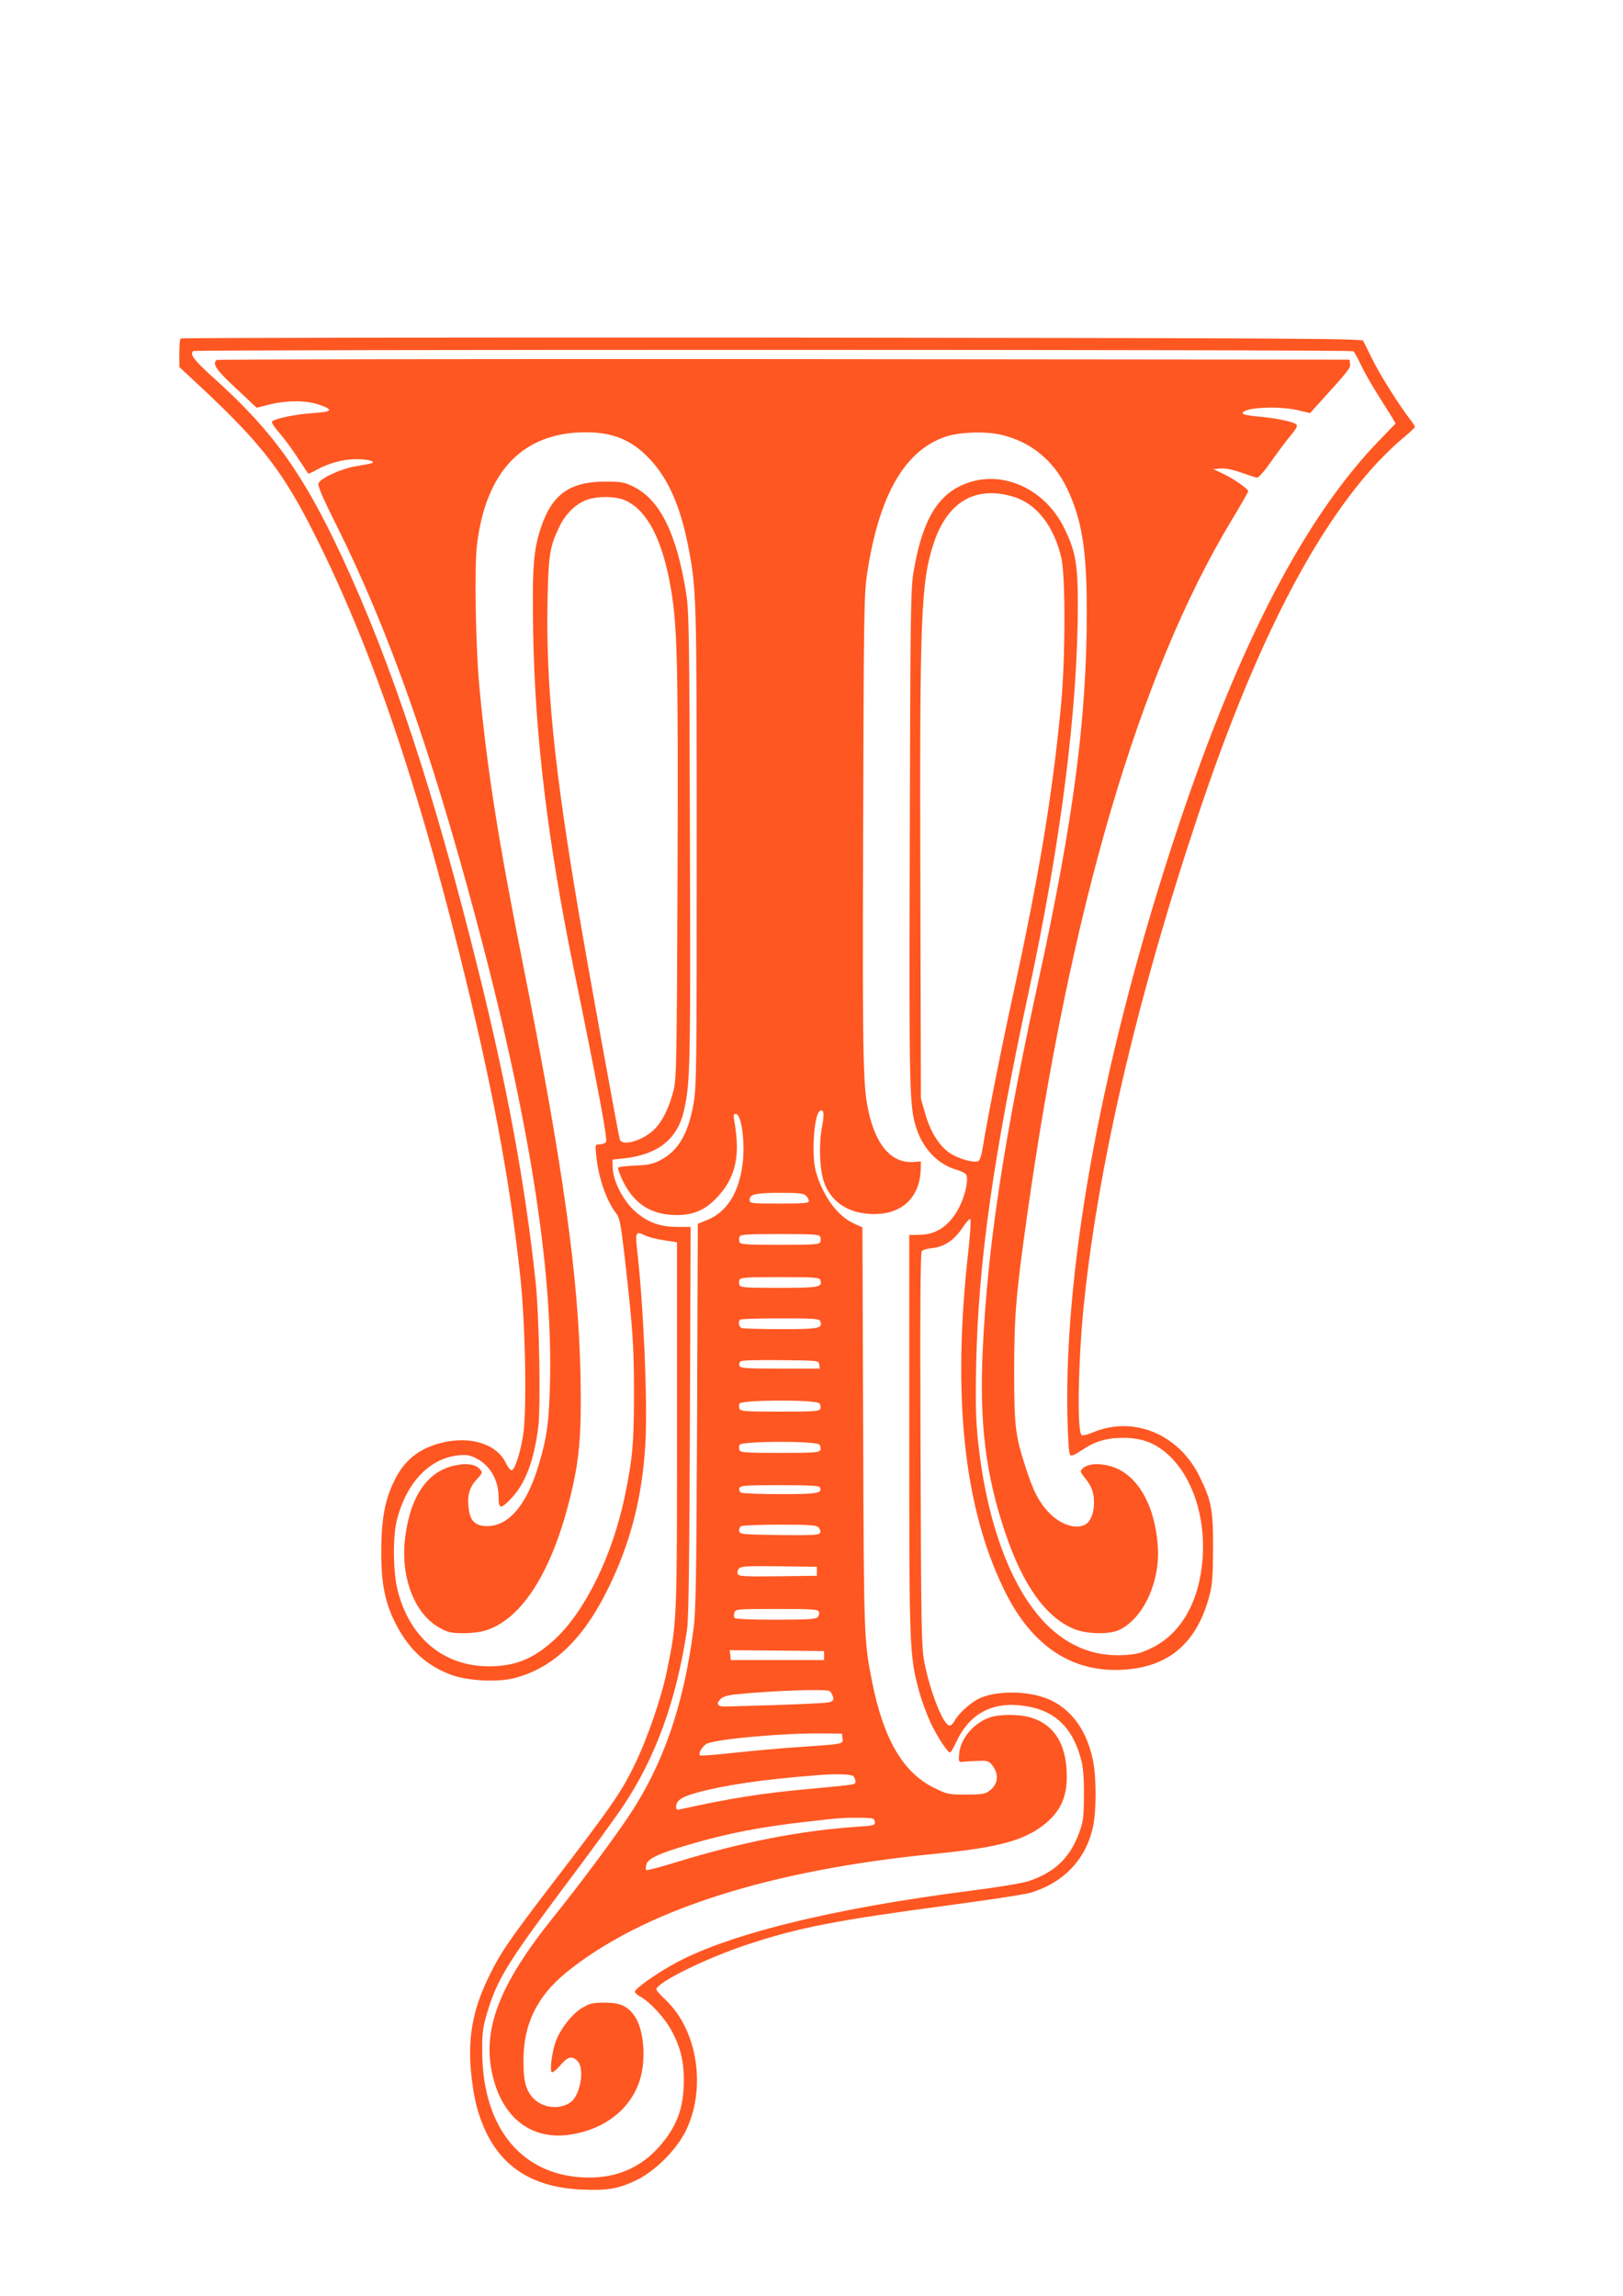 <?xml version="1.0" standalone="no"?>
<!DOCTYPE svg PUBLIC "-//W3C//DTD SVG 20010904//EN"
 "http://www.w3.org/TR/2001/REC-SVG-20010904/DTD/svg10.dtd">
<svg version="1.0" xmlns="http://www.w3.org/2000/svg"
 width="905pt" height="1280pt" viewBox="0 0 905 1280"
 preserveAspectRatio="xMidYMid meet">
<g transform="translate(0,1280) scale(0.1,-0.1)"
fill="#ff5722" stroke="none">
<path d="M1007 10913 c-4 -3 -7 -41 -7 -83 l0 -76 133 -124 c331 -311 449
-466 623 -813 307 -612 554 -1327 804 -2327 180 -719 281 -1253 341 -1805 29
-268 38 -763 15 -892 -17 -101 -45 -184 -62 -190 -7 -2 -22 17 -34 42 -52 107
-202 152 -363 110 -126 -33 -207 -100 -262 -218 -51 -107 -69 -214 -69 -392 0
-180 22 -285 84 -404 73 -140 170 -228 308 -279 91 -33 258 -42 352 -17 208
54 373 207 509 475 133 262 203 527 220 837 13 232 -12 788 -48 1090 -9 80 -3
90 40 68 18 -10 67 -23 108 -29 l76 -12 0 -1019 c0 -1103 0 -1094 -56 -1370
-31 -151 -111 -383 -183 -529 -72 -149 -132 -234 -449 -648 -255 -333 -299
-398 -368 -542 -86 -180 -113 -341 -90 -541 15 -135 36 -214 81 -311 98 -205
273 -310 535 -321 142 -6 204 4 305 53 102 49 222 169 274 274 116 238 66 563
-114 732 -28 26 -50 51 -50 57 0 38 281 176 513 252 285 94 493 134 1132 219
209 28 405 58 434 66 190 54 317 188 356 371 19 91 19 275 -1 371 -37 183
-141 310 -287 353 -116 35 -267 29 -351 -12 -48 -25 -112 -83 -132 -121 -8
-16 -21 -28 -29 -28 -35 0 -110 191 -142 360 -15 86 -17 201 -20 1183 -3 760
-1 1093 7 1102 6 7 33 15 60 17 65 7 121 44 167 113 20 31 40 52 44 48 4 -4
-1 -82 -11 -173 -92 -814 -26 -1434 200 -1895 144 -295 354 -445 619 -445 278
1 448 133 523 407 18 66 21 107 22 268 1 218 -8 266 -75 403 -115 235 -364
340 -591 248 -44 -18 -64 -22 -69 -14 -23 37 -17 395 11 688 76 780 292 1716
634 2745 304 916 626 1559 975 1952 48 54 122 127 164 162 43 35 77 67 77 71
0 4 -15 27 -34 51 -64 85 -164 244 -205 329 -23 47 -46 92 -50 100 -7 13 -386
15 -3298 18 -1809 1 -3293 -1 -3296 -5z m6539 -71 c6 -4 24 -37 41 -73 17 -37
59 -111 93 -165 35 -55 72 -114 83 -132 l19 -33 -89 -92 c-417 -431 -782
-1132 -1124 -2158 -414 -1243 -635 -2421 -617 -3285 3 -128 8 -208 15 -215 8
-8 25 -1 62 24 74 51 141 71 236 71 105 -1 177 -29 250 -95 134 -124 207 -343
191 -575 -17 -240 -118 -419 -281 -500 -61 -30 -87 -37 -157 -41 -200 -12
-374 77 -510 261 -155 209 -262 536 -304 926 -13 122 -15 214 -11 430 12 571
94 1154 293 2080 179 830 274 1578 274 2158 0 226 -12 295 -72 420 -113 239
-373 346 -585 242 -138 -68 -215 -212 -260 -485 -15 -89 -17 -255 -20 -1475
-4 -1432 -3 -1499 38 -1623 37 -114 122 -200 224 -229 22 -6 45 -17 51 -25 15
-18 1 -101 -29 -166 -51 -112 -130 -171 -229 -171 l-58 -1 0 -1112 c0 -1205 1
-1231 55 -1432 14 -52 43 -130 64 -175 38 -80 94 -166 109 -166 4 0 19 26 34
58 74 159 201 227 377 202 174 -24 275 -122 322 -310 9 -34 14 -106 13 -190 0
-113 -4 -145 -23 -198 -51 -147 -140 -233 -291 -281 -36 -11 -175 -34 -310
-51 -788 -100 -1386 -249 -1680 -419 -100 -57 -200 -130 -200 -145 0 -6 16
-20 35 -30 45 -25 123 -107 159 -169 57 -97 80 -182 79 -297 0 -155 -40 -259
-141 -372 -101 -112 -230 -168 -386 -168 -368 0 -597 270 -597 705 -1 99 4
135 25 205 56 192 113 284 433 712 138 183 285 385 327 448 182 272 298 591
357 985 9 58 13 381 16 1163 l4 1082 -75 0 c-96 0 -164 25 -233 85 -66 58
-124 168 -126 241 l-2 49 64 7 c191 21 299 108 335 267 35 154 37 248 33 1521
-3 1130 -5 1266 -21 1363 -53 333 -146 521 -294 594 -51 25 -68 28 -157 28
-198 0 -297 -71 -359 -257 -42 -127 -49 -226 -43 -585 10 -576 82 -1170 227
-1879 141 -688 189 -948 179 -961 -7 -7 -23 -13 -36 -13 -25 0 -25 0 -18 -66
13 -124 56 -247 111 -319 20 -26 26 -59 48 -250 45 -397 51 -487 51 -755 0
-278 -8 -363 -51 -571 -68 -329 -220 -639 -388 -796 -116 -109 -221 -152 -366
-153 -252 -1 -442 154 -511 417 -28 103 -30 308 -5 403 53 204 180 338 338
356 46 5 64 3 101 -15 78 -38 127 -121 127 -216 0 -70 12 -71 74 -5 76 82 122
203 147 390 15 112 6 626 -15 820 -59 545 -155 1068 -316 1719 -249 1005 -484
1719 -765 2321 -215 460 -383 695 -706 986 -117 105 -142 138 -122 157 9 9
6455 9 6469 -1z m-1893 -812 c127 -39 224 -163 265 -340 24 -103 23 -568 -2
-825 -48 -498 -120 -935 -266 -1606 -65 -295 -143 -690 -170 -856 -7 -45 -17
-74 -26 -77 -27 -10 -114 15 -160 47 -59 41 -108 121 -136 222 l-23 80 -3
1210 c-4 1488 3 1670 75 1888 77 231 234 322 446 257z m-2166 -20 c122 -55
207 -220 253 -486 37 -215 42 -409 38 -1594 -4 -1026 -6 -1142 -21 -1204 -25
-101 -63 -178 -110 -224 -64 -62 -179 -95 -191 -54 -9 30 -175 946 -231 1277
-135 796 -181 1260 -172 1721 5 261 12 307 68 421 34 70 91 125 153 147 60 21
162 20 213 -4z"/>
<path d="M1207 10793 c-24 -23 -1 -56 109 -158 l115 -108 77 19 c96 23 200 22
271 -2 83 -29 75 -40 -34 -47 -93 -6 -212 -30 -228 -47 -5 -4 12 -31 38 -60
25 -29 72 -91 103 -139 31 -47 58 -88 60 -91 2 -2 24 7 50 22 68 37 146 58
221 58 66 0 112 -14 81 -23 -8 -3 -48 -10 -89 -17 -76 -13 -186 -62 -204 -92
-8 -12 13 -64 101 -240 284 -571 519 -1231 770 -2168 296 -1102 434 -1957 419
-2598 -5 -229 -17 -316 -64 -472 -68 -227 -173 -346 -299 -338 -57 4 -84 33
-91 101 -8 70 4 114 44 158 35 38 35 40 18 59 -24 27 -73 34 -138 20 -153 -31
-250 -172 -278 -404 -27 -218 52 -424 192 -501 47 -26 64 -30 134 -30 51 0 99
7 132 18 196 68 357 323 458 722 56 222 68 356 62 690 -11 557 -94 1155 -322
2305 -136 683 -197 1069 -240 1520 -23 230 -31 690 -15 816 51 411 258 623
605 624 154 0 258 -43 358 -149 102 -109 168 -257 212 -474 49 -250 50 -271
50 -1687 0 -1214 -1 -1334 -17 -1429 -29 -167 -83 -263 -180 -316 -45 -24 -67
-30 -143 -33 -49 -2 -93 -7 -98 -11 -4 -4 9 -40 28 -79 64 -127 159 -186 300
-186 93 0 158 29 223 98 104 110 132 232 96 429 -5 29 -4 37 9 37 31 0 53
-159 38 -276 -20 -163 -87 -270 -196 -315 l-54 -22 -4 -1071 c-4 -920 -6
-1089 -21 -1196 -55 -419 -167 -743 -354 -1026 -85 -129 -275 -384 -426 -572
-308 -383 -403 -637 -336 -896 59 -232 222 -350 434 -316 187 30 327 138 381
295 41 119 26 298 -31 372 -39 51 -78 68 -164 68 -64 0 -82 -4 -122 -28 -56
-32 -121 -115 -148 -185 -22 -58 -36 -167 -23 -175 5 -3 26 14 47 38 41 49 65
56 96 25 43 -43 15 -197 -42 -233 -63 -41 -157 -28 -207 28 -40 45 -53 97 -52
210 0 201 76 355 238 488 425 345 1126 571 2058 662 341 34 484 71 597 155
106 80 145 170 135 317 -9 153 -78 252 -200 288 -65 19 -171 19 -228 0 -91
-31 -165 -120 -171 -205 -3 -43 -2 -45 22 -42 14 1 51 4 83 5 51 2 61 -1 78
-22 41 -51 36 -108 -14 -145 -25 -18 -43 -21 -131 -21 -98 0 -105 2 -178 38
-171 84 -280 269 -343 581 -48 239 -48 243 -52 1422 l-4 1121 -48 22 c-91 41
-174 154 -212 291 -25 90 -10 316 22 336 23 14 27 -15 12 -91 -18 -95 -13
-236 12 -306 36 -103 124 -166 244 -176 177 -15 289 80 295 247 l1 45 -38 -3
c-117 -9 -202 78 -247 252 -39 155 -41 248 -37 1601 3 1181 5 1311 21 1420 64
430 202 681 423 765 79 31 232 38 326 16 163 -38 291 -142 366 -297 83 -173
111 -343 111 -686 0 -600 -74 -1162 -270 -2063 -194 -889 -283 -1476 -310
-2052 -20 -410 16 -703 127 -1028 99 -293 228 -470 385 -533 72 -28 197 -30
251 -3 134 66 227 269 213 466 -16 232 -116 403 -261 445 -66 20 -127 15 -156
-10 -18 -17 -18 -19 11 -55 39 -49 50 -81 50 -141 0 -55 -20 -103 -49 -119
-54 -29 -143 2 -208 73 -51 56 -81 114 -121 237 -61 186 -67 237 -67 545 0
307 10 427 71 860 242 1720 626 3027 1138 3879 53 87 96 163 96 167 0 14 -80
69 -140 98 l-55 26 42 3 c26 2 68 -6 115 -23 40 -14 79 -27 87 -28 8 -1 41 36
74 83 33 47 81 112 108 145 43 52 47 62 34 71 -20 15 -123 35 -221 43 -41 3
-75 11 -75 16 -2 33 191 44 304 19 l72 -17 58 64 c154 170 169 188 165 211
l-3 23 -3156 3 c-1736 1 -3159 -1 -3162 -5z m3287 -4659 c9 -8 16 -22 16 -30
0 -12 -29 -14 -165 -14 -157 0 -165 1 -165 20 0 32 30 39 167 40 107 0 135 -3
147 -16z m80 -229 c3 -8 3 -22 0 -30 -5 -13 -40 -15 -225 -15 -186 0 -221 2
-225 15 -4 8 -4 22 0 30 4 13 39 15 225 15 185 0 220 -2 225 -15z m0 -241 c15
-40 -7 -44 -231 -44 -181 0 -215 2 -219 15 -4 8 -4 22 0 30 4 13 39 15 225 15
193 0 220 -2 225 -16z m0 -230 c15 -40 -7 -44 -219 -44 -112 0 -210 3 -219 6
-16 6 -22 35 -9 47 3 4 104 7 224 7 191 0 218 -2 223 -16z m-6 -241 l3 -23
-221 0 c-193 0 -221 2 -227 16 -3 9 0 20 8 25 8 5 109 8 224 6 209 -2 210 -2
213 -24z m1 -217 c6 -7 9 -21 5 -30 -5 -14 -32 -16 -225 -16 -186 0 -221 2
-225 15 -4 8 -4 22 0 30 8 21 427 23 445 1z m0 -230 c6 -7 9 -21 5 -30 -5 -14
-32 -16 -225 -16 -186 0 -221 2 -225 15 -4 8 -4 22 0 30 8 21 427 23 445 1z
m4 -240 c12 -31 -16 -36 -222 -36 -114 0 -212 4 -220 9 -8 5 -11 16 -8 25 6
14 34 16 226 16 177 0 220 -3 224 -14z m-9 -221 c8 -9 13 -22 9 -30 -4 -13
-38 -15 -227 -13 -207 3 -221 4 -224 22 -2 10 2 22 10 27 7 5 104 9 215 9 168
0 204 -3 217 -15z m-9 -245 l0 -25 -218 -3 c-188 -2 -218 0 -223 13 -4 8 -1
22 6 30 11 13 46 15 224 13 l211 -3 0 -25z m11 -225 c4 -8 1 -22 -6 -30 -10
-12 -50 -15 -236 -15 -139 0 -225 4 -229 10 -3 6 -3 19 0 30 6 19 15 20 236
20 196 0 230 -2 235 -15z m29 -245 l0 -25 -260 0 -260 0 -3 28 -3 27 263 -2
263 -3 0 -25z m31 -198 c6 -4 14 -17 18 -29 6 -18 3 -25 -16 -32 -19 -7 -203
-15 -582 -25 -45 -1 -56 14 -28 42 14 14 41 22 98 27 199 20 492 30 510 17z
m72 -264 c4 -32 6 -31 -243 -48 -88 -5 -247 -20 -353 -31 -106 -12 -196 -19
-199 -15 -12 11 17 56 41 66 72 27 426 58 636 56 l115 -1 3 -27z m60 -210 c7
-7 12 -20 12 -29 0 -19 15 -17 -275 -44 -244 -22 -432 -52 -702 -112 -18 -4
-23 -1 -23 13 1 37 28 55 116 80 156 42 368 74 669 97 104 9 192 6 203 -5z
m120 -254 c3 -20 -3 -22 -95 -28 -324 -22 -654 -87 -1026 -202 -82 -25 -151
-43 -154 -40 -3 3 -2 17 1 31 8 33 68 61 234 110 213 63 402 100 662 129 178
21 211 23 300 22 68 -1 75 -3 78 -22z"/>
</g>
</svg>
